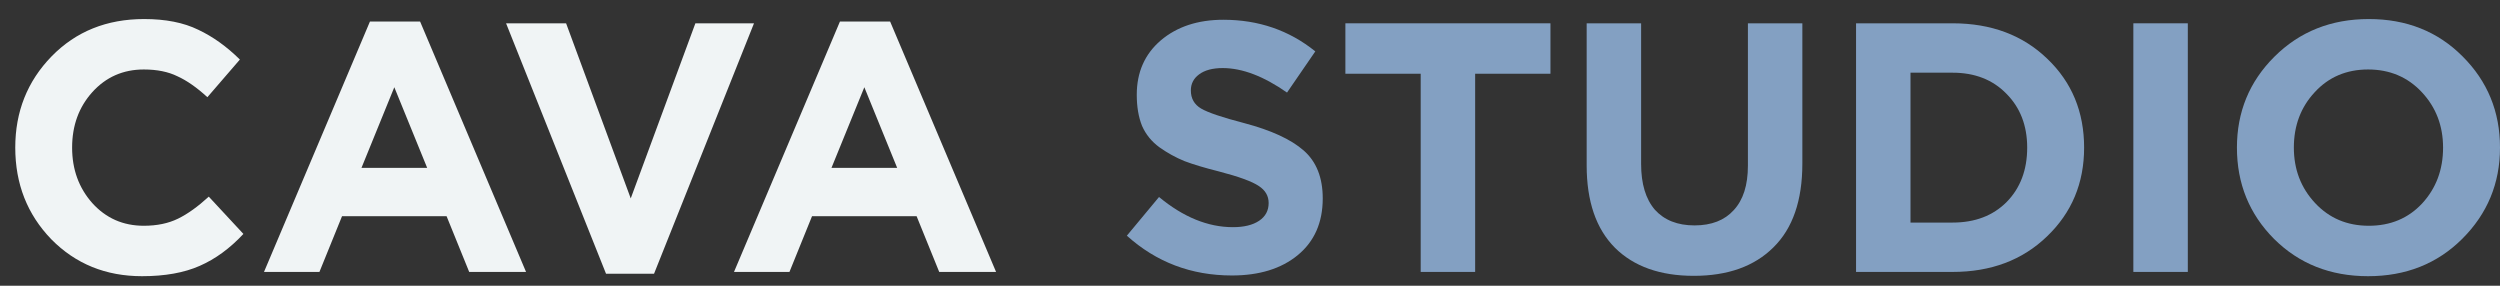 <svg width="105" height="12" viewBox="0 0 105 12" fill="none" xmlns="http://www.w3.org/2000/svg">
<rect x="0" y="0" width="105" height="12" fill="#333333" stroke="none"/>
<path d="M5.966 11.6C4.443 11.6 3.172 11.083 2.154 10.049C1.145 9.004 0.641 7.722 0.641 6.2C0.641 4.688 1.15 3.411 2.168 2.366C3.187 1.322 4.482 0.8 6.055 0.8C6.955 0.8 7.711 0.949 8.324 1.248C8.937 1.536 9.521 1.954 10.075 2.501L8.71 4.082C8.265 3.674 7.845 3.381 7.449 3.202C7.064 3.013 6.594 2.918 6.04 2.918C5.17 2.918 4.448 3.237 3.874 3.873C3.311 4.5 3.029 5.275 3.029 6.2C3.029 7.115 3.311 7.891 3.874 8.527C4.448 9.164 5.17 9.482 6.04 9.482C6.594 9.482 7.073 9.382 7.479 9.183C7.884 8.985 8.314 8.676 8.769 8.259L10.223 9.825C9.659 10.431 9.046 10.879 8.384 11.168C7.731 11.456 6.925 11.6 5.966 11.6Z" fill="#F0F4F5"/>
<path d="M11.088 11.421L15.538 0.904H17.644L22.094 11.421H19.706L18.756 9.079H14.366L13.416 11.421H11.088ZM15.182 7.05H17.941L16.561 3.664L15.182 7.05Z" fill="#F0F4F5"/>
<path d="M25.453 11.496L21.255 0.979H23.776L26.491 8.333L29.206 0.979H31.668L27.47 11.496H25.453Z" fill="#F0F4F5"/>
<path d="M30.828 11.421L35.278 0.904H37.385L41.835 11.421H39.447L38.497 9.079H34.106L33.157 11.421H30.828ZM34.922 7.05H37.681L36.302 3.664L34.922 7.05Z" fill="#F0F4F5"/>
<path class='cava-fill' d="M51.739 11.57C50.036 11.57 48.566 11.013 47.328 9.899L48.679 8.274C49.699 9.119 50.734 9.541 51.783 9.541C52.249 9.541 52.615 9.452 52.882 9.273C53.15 9.094 53.283 8.845 53.283 8.527C53.283 8.229 53.145 7.99 52.867 7.811C52.59 7.622 52.031 7.418 51.189 7.199C50.595 7.05 50.115 6.906 49.749 6.767C49.383 6.618 49.031 6.424 48.694 6.185C48.368 5.946 48.125 5.648 47.967 5.29C47.818 4.922 47.744 4.485 47.744 3.977C47.744 3.033 48.081 2.272 48.754 1.695C49.437 1.118 50.313 0.83 51.382 0.83C52.858 0.83 54.145 1.272 55.243 2.158L54.055 3.888C53.075 3.202 52.174 2.859 51.353 2.859C50.927 2.859 50.595 2.948 50.358 3.127C50.13 3.296 50.016 3.52 50.016 3.798C50.016 4.137 50.16 4.39 50.447 4.559C50.734 4.728 51.338 4.932 52.258 5.171C53.387 5.469 54.219 5.852 54.753 6.319C55.288 6.787 55.555 7.458 55.555 8.333C55.555 9.348 55.204 10.143 54.501 10.72C53.808 11.287 52.887 11.57 51.739 11.57Z" fill="#83A0C2"/>
<path class='cava-fill' d="M59.669 11.421V3.097H56.506V0.979H65.119V3.097H61.956V11.421H59.669Z" fill="#83A0C2"/>
<path class='cava-fill' d="M71.14 11.585C69.724 11.585 68.621 11.192 67.828 10.407C67.036 9.611 66.64 8.458 66.64 6.946V0.979H68.927V6.886C68.927 7.722 69.12 8.363 69.507 8.811C69.903 9.248 70.457 9.467 71.17 9.467C71.883 9.467 72.432 9.253 72.818 8.825C73.214 8.398 73.412 7.776 73.412 6.961V0.979H75.699V6.871C75.699 8.423 75.293 9.596 74.481 10.392C73.68 11.187 72.566 11.585 71.14 11.585Z" fill="#83A0C2"/>
<path class='cava-fill' d="M77.954 11.421V0.979H82.009C83.632 0.979 84.959 1.476 85.989 2.471C87.018 3.455 87.533 4.698 87.533 6.2C87.533 7.692 87.013 8.935 85.974 9.929C84.944 10.924 83.622 11.421 82.009 11.421H77.954ZM80.241 9.348H82.009C82.949 9.348 83.707 9.059 84.281 8.482C84.855 7.896 85.142 7.135 85.142 6.2C85.142 5.275 84.85 4.519 84.266 3.933C83.692 3.346 82.939 3.053 82.009 3.053H80.241V9.348Z" fill="#83A0C2"/>
<path class='cava-fill' d="M89.601 11.421V0.979H91.888V11.421H89.601Z" fill="#83A0C2"/>
<path class='cava-fill' d="M103.411 10.034C102.361 11.078 101.045 11.6 99.46 11.6C97.876 11.6 96.56 11.078 95.51 10.034C94.471 8.99 93.951 7.712 93.951 6.2C93.951 4.698 94.476 3.425 95.525 2.381C96.584 1.327 97.906 0.8 99.49 0.8C101.074 0.8 102.386 1.322 103.426 2.366C104.475 3.411 105 4.688 105 6.2C105 7.702 104.47 8.98 103.411 10.034ZM97.233 8.527C97.827 9.164 98.579 9.482 99.49 9.482C100.401 9.482 101.149 9.169 101.733 8.542C102.317 7.906 102.609 7.125 102.609 6.2C102.609 5.285 102.312 4.509 101.718 3.873C101.124 3.237 100.371 2.918 99.46 2.918C98.55 2.918 97.802 3.237 97.218 3.873C96.634 4.5 96.342 5.275 96.342 6.2C96.342 7.115 96.639 7.891 97.233 8.527Z" fill="#83A0C2"/>
</svg>
